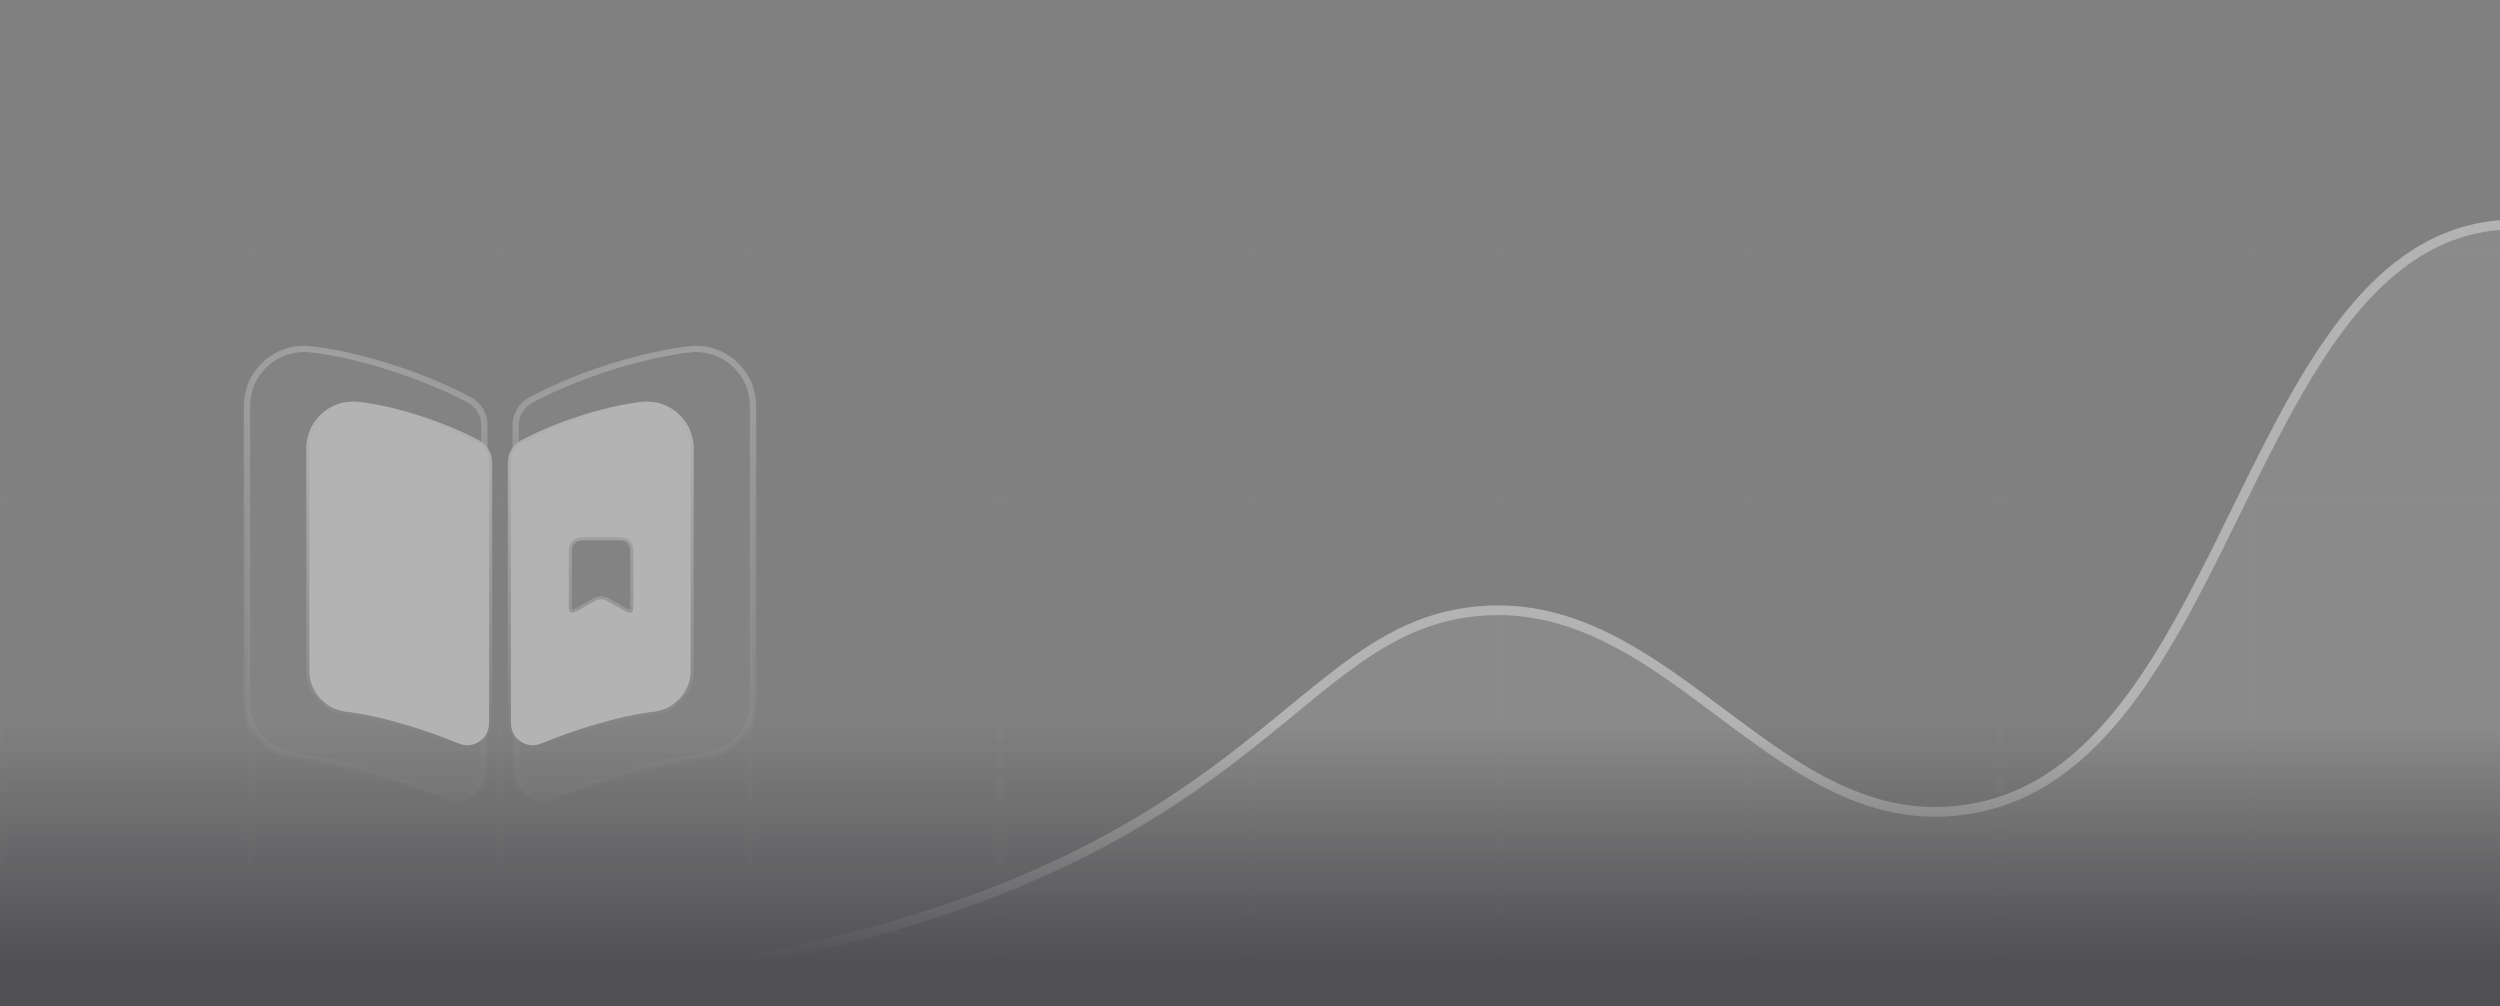 <svg width="400" height="161" viewBox="0 0 400 161" fill="none" xmlns="http://www.w3.org/2000/svg">
<rect x="0" y="0" width="400" height="161" fill="#808080" stroke="none"/>
<g opacity="0.4" clip-path="url(#clip0_271_1315)">
<g opacity="0.6">
<path opacity="0.12" d="M-640 0H-680V40M-640 0V40M-640 0H-600M-640 40H-680M-640 40V80M-640 40H-600M-680 40V80M-640 80H-680M-640 80V120M-640 80H-600M-680 80V120M-640 120H-680M-640 120V160M-640 120H-600M-680 120V160M-640 160H-680M-640 160V200M-640 160H-600M-680 160V200M-640 200H-680M-640 200V240M-640 200H-600M-680 200V240M-640 240H-680M-640 240V280M-640 240H-600M-680 240V280M-640 280H-680M-640 280V320M-640 280H-600M-680 280V320M-640 320H-680M-640 320V360M-640 320H-600M-680 320V360M-640 360H-680M-640 360V400M-640 360H-600M-680 360V400M-640 400H-680M-640 400V440M-640 400H-600M-680 400V440M-640 440H-680M-640 440V480M-640 440H-600M-680 440V480M-640 480H-680M-640 480V520M-640 480H-600M-680 480V520M-640 520H-680M-640 520V560M-640 520H-600M-680 520V560M-640 560H-680M-640 560V600M-640 560H-600M-680 560V600M-640 600H-680M-640 600V640M-640 600H-600M-680 600V640M-640 640H-680M-640 640V680M-640 640H-600M-680 640V680M-640 680H-680M-640 680V720M-640 680H-600M-680 680V720M-640 720H-680M-640 720V760M-640 720H-600M-680 720V760M-640 760H-680M-640 760V800M-640 760H-600M-680 760V800H-640M-640 800H-600M-600 0V40M-600 0H-560M-600 40V80M-600 40H-560M-600 80V120M-600 80H-560M-600 120V160M-600 120H-560M-600 160V200M-600 160H-560M-600 200V240M-600 200H-560M-600 240V280M-600 240H-560M-600 280V320M-600 280H-560M-600 320V360M-600 320H-560M-600 360V400M-600 360H-560M-600 400V440M-600 400H-560M-600 440V480M-600 440H-560M-600 480V520M-600 480H-560M-600 520V560M-600 520H-560M-600 560V600M-600 560H-560M-600 600V640M-600 600H-560M-600 640V680M-600 640H-560M-600 680V720M-600 680H-560M-600 720V760M-600 720H-560M-600 760V800M-600 760H-560M-600 800H-560M-560 0V40M-560 0H-520M-560 40V80M-560 40H-520M-560 80V120M-560 80H-520M-560 120V160M-560 120H-520M-560 160V200M-560 160H-520M-560 200V240M-560 200H-520M-560 240V280M-560 240H-520M-560 280V320M-560 280H-520M-560 320V360M-560 320H-520M-560 360V400M-560 360H-520M-560 400V440M-560 400H-520M-560 440V480M-560 440H-520M-560 480V520M-560 480H-520M-560 520V560M-560 520H-520M-560 560V600M-560 560H-520M-560 600V640M-560 600H-520M-560 640V680M-560 640H-520M-560 680V720M-560 680H-520M-560 720V760M-560 720H-520M-560 760V800M-560 760H-520M-560 800H-520M-520 0V40M-520 0H-480M-520 40V80M-520 40H-480M-520 80V120M-520 80H-480M-520 120V160M-520 120H-480M-520 160V200M-520 160H-480M-520 200V240M-520 200H-480M-520 240V280M-520 240H-480M-520 280V320M-520 280H-480M-520 320V360M-520 320H-480M-520 360V400M-520 360H-480M-520 400V440M-520 400H-480M-520 440V480M-520 440H-480M-520 480V520M-520 480H-480M-520 520V560M-520 520H-480M-520 560V600M-520 560H-480M-520 600V640M-520 600H-480M-520 640V680M-520 640H-480M-520 680V720M-520 680H-480M-520 720V760M-520 720H-480M-520 760V800M-520 760H-480M-520 800H-480M-480 0V40M-480 0H-440M-480 40V80M-480 40H-440M-480 80V120M-480 80H-440M-480 120V160M-480 120H-440M-480 160V200M-480 160H-440M-480 200V240M-480 200H-440M-480 240V280M-480 240H-440M-480 280V320M-480 280H-440M-480 320V360M-480 320H-440M-480 360V400M-480 360H-440M-480 400V440M-480 400H-440M-480 440V480M-480 440H-440M-480 480V520M-480 480H-440M-480 520V560M-480 520H-440M-480 560V600M-480 560H-440M-480 600V640M-480 600H-440M-480 640V680M-480 640H-440M-480 680V720M-480 680H-440M-480 720V760M-480 720H-440M-480 760V800M-480 760H-440M-480 800H-440M-440 0V40M-440 0H-400M-440 40V80M-440 40H-400M-440 80V120M-440 80H-400M-440 120V160M-440 120H-400M-440 160V200M-440 160H-400M-440 200V240M-440 200H-400M-440 240V280M-440 240H-400M-440 280V320M-440 280H-400M-440 320V360M-440 320H-400M-440 360V400M-440 360H-400M-440 400V440M-440 400H-400M-440 440V480M-440 440H-400M-440 480V520M-440 480H-400M-440 520V560M-440 520H-400M-440 560V600M-440 560H-400M-440 600V640M-440 600H-400M-440 640V680M-440 640H-400M-440 680V720M-440 680H-400M-440 720V760M-440 720H-400M-440 760V800M-440 760H-400M-440 800H-400M-400 0V40M-400 0H-360M-400 40V80M-400 40H-360M-400 80V120M-400 80H-360M-400 120V160M-400 120H-360M-400 160V200M-400 160H-360M-400 200V240M-400 200H-360M-400 240V280M-400 240H-360M-400 280H-360M-400 280V320M-400 320V360M-400 320H-360M-400 360V400M-400 360H-360M-400 400V440M-400 400H-360M-400 440V480M-400 440H-360M-400 480V520M-400 480H-360M-400 520V560M-400 520H-360M-400 560V600M-400 560H-360M-400 600V640M-400 600H-360M-400 640V680M-400 640H-360M-400 680V720M-400 680H-360M-400 720V760M-400 720H-360M-400 760V800M-400 760H-360M-400 800H-360M-360 0V40M-360 0H-320M-360 40V80M-360 40H-320M-360 80V120M-360 80H-320M-360 120V160M-360 120H-320M-360 160V200M-360 160H-320M-360 200V240M-360 200H-320M-360 240V280M-360 240H-320M-360 280V320M-360 280H-320M-360 320V360M-360 320H-320M-360 360V400M-360 360H-320M-360 400V440M-360 400H-320M-360 440V480M-360 440H-320M-360 480V520M-360 480H-320M-360 520V560M-360 520C-360 520 -335.621 520 -320 520M-360 560V600M-360 560H-320M-360 600V640M-360 600H-320M-360 640V680M-360 640H-320M-360 680V720M-360 680H-320M-360 720V760M-360 720H-320M-360 760V800M-360 760H-320M-360 800H-320M-320 0V40M-320 0H-280M-320 40V80M-320 40H-280M-320 80V120M-320 80H-280M-320 120V160M-320 120H-280M-320 160V200M-320 160H-280M-320 200V240M-320 200H-280M-320 240V280M-320 240H-280M-320 280V320M-320 280H-280M-320 320V360M-320 320H-280M-320 360V400M-320 360H-280M-320 400V440M-320 400H-280M-320 440V480M-320 440H-280M-320 480C-320 480 -320 504.379 -320 520M-320 480H-280M-320 520C-320 535.621 -320 560 -320 560M-320 520C-304.379 520 -280 520 -280 520M-320 560V600M-320 560H-280M-320 600V640M-320 600H-280M-320 640V680M-320 640H-280M-320 680V720M-320 680H-280M-320 720V760M-320 720H-280M-320 760V800M-320 760H-280M-320 800H-280M-280 0V40M-280 0H-240M-280 40V80M-280 40H-240M-280 80V120M-280 80H-240M-280 120V160M-280 120H-240M-280 160V200M-280 160H-240M-280 200V240M-280 200H-240M-280 240V280M-280 240H-240M-280 280V320M-280 280H-240M-280 320V360M-280 320H-240M-280 360V400M-280 360H-240M-280 400V440M-280 400H-240M-280 440V480M-280 440H-240M-280 480V520M-280 480H-240M-280 520V560M-280 520H-240M-280 560V600M-280 560H-240M-280 600V640M-280 600H-240M-280 640V680M-280 640H-240M-280 680V720M-280 680H-240M-280 720V760M-280 720H-240M-280 760V800M-280 760H-240M-280 800H-240M-240 0V40M-240 0H-200M-240 40V80M-240 40H-200M-240 80V120M-240 80H-200M-240 120V160M-240 120H-200M-240 160V200M-240 160H640M-240 200V240M-240 200H640M-240 240V280M-240 240H-200M-240 280V320M-240 280H-200M-240 320V360M-240 320H-200M-240 360V400M-240 360H-200M-240 400V440M-240 400H-200M-240 440V480M-240 440H-200M-240 480V520M-240 480H-200M-240 520V560M-240 520H-200M-240 560V600M-240 560H-200M-240 600V640M-240 600H-200M-240 640V680M-240 640H-200M-240 680V720M-240 680H-200M-240 720V760M-240 720H-200M-240 760V800M-240 760H-200M-240 800H-200M-200 0V40M-200 0H-160M-200 40V80M-200 40H-160M-200 80V120M-200 80H-160M-200 120H-160M-200 120V240M-200 240V280M-200 240H-160M-200 280V320M-200 280H-160M-200 320V360M-200 320H-160M-200 360V400M-200 360H-160M-200 400V440M-200 400H-160M-200 440V480M-200 440H-160M-200 480V520M-200 480H-160M-200 520V560M-200 520H-160M-200 560V600M-200 560H-160M-200 600V640M-200 600H-160M-200 640V680M-200 640H-160M-200 680V720M-200 680H-160M-200 720V760M-200 720H-160M-200 760V800M-200 760H-160M-200 800H-160M-160 0V40M-160 0H-120M-160 40V80M-160 40H-120M-160 80V120M-160 80H-120M-160 120H-120M-160 120V240M-160 240V280M-160 240H-120M-160 280V320M-160 280H-120M-160 320V360M-160 320H-120M-160 360V400M-160 360H-120M-160 400V440M-160 400H-120M-160 440V480M-160 440H-120M-160 480V520M-160 480H-120M-160 520V560M-160 520H-120M-160 560V600M-160 560H-120M-160 600V640M-160 600H-120M-160 640V680M-160 640H-120M-160 680V720M-160 680H-120M-160 720V760M-160 720H-120M-160 760V800M-160 760H-120M-160 800H-120M-120 0V40M-120 0H-80M-120 40V80M-120 40H-80M-120 80V120M-120 80H-80M-120 120H-80M-120 120V240M-120 240V280M-120 240H520M-120 280V320M-120 280H520M-120 320V360M-120 320H-80M-120 360V400M-120 360H-80M-120 400V440M-120 400H-80M-120 440V480M-120 440H-80M-120 480V520M-120 480H-80M-120 520V560M-120 520H-80M-120 560V600M-120 560H-80M-120 600V640M-120 600H-80M-120 640V680M-120 640H-80M-120 680V720M-120 680H-80M-120 720V760M-120 720H-80M-120 760V800M-120 760H-80M-120 800H-80M-80 0V40M-80 0H-40M-80 40V80M-80 40H-40M-80 80V120M-80 80H-40M-80 120H-40M-80 120V320M-80 320V360M-80 320H-40M-80 360V400M-80 360H-40M-80 400V440M-80 400H-40M-80 440V480M-80 440H-40M-80 480V520M-80 480H-40M-80 520V560M-80 520H-40M-80 560V600M-80 560H-40M-80 600V640M-80 600H-40M-80 640V680M-80 640H-40M-80 680V720M-80 680H-40M-80 720V760M-80 720H-40M-80 760V800M-80 760H-40M-80 800H-40M-40 0V40M-40 0H0M-40 40V80M-40 40H0M-40 80V120M-40 80H0M-40 120H0M-40 120V320M-40 320V360M-40 320H0M-40 360V400M-40 360H0M-40 400V440M-40 400H0M-40 440V480M-40 440H0M-40 480V520M-40 480H0M-40 520V560M-40 520H0M-40 560V600M-40 560H0M-40 600V640M-40 600H0M-40 640V680M-40 640H0M-40 680V720M-40 680H0M-40 720V760M-40 720H0M-40 760V800M-40 760H0M-40 800H0M0 0V40M0 0H40M0 40V80M0 40H40M0 80V120M0 80H40M0 120H40M0 120V320M0 320V360M0 320H40M0 360V400M0 360H40M0 400V440M0 400H40M0 440V480M0 440H40M0 480V520M0 480H40M0 520V560M0 520H40M0 560V600M0 560H40M0 600V640M0 600H40M0 640V680M0 640H40M0 680V720M0 680H40M0 720V760M0 720H40M0 760V800M0 760H40M0 800H40M40 0V40M40 0H80M40 40V80M40 40H80M40 80V120M40 80H80M40 120H80M40 120V320M40 320V360M40 320H80M40 360V400M40 360H80M40 400V440M40 400H80M40 440V480M40 440H80M40 480V520M40 480H80M40 520V560M40 520H80M40 560V600M40 560H80M40 600V640M40 600H80M40 640V680M40 640H80M40 680V720M40 680H80M40 720V760M40 720H80M40 760V800M40 760H80M40 800H80M80 0V40M80 0H120M80 40V80M80 40H120M80 80V120M80 80H120M80 120H120M80 120V320M80 320V360M80 320H120M80 360V400M80 360H120M80 400V440M80 400H120M80 440V480M80 440H120M80 480V520M80 480H120M80 520V560M80 520H120M80 560V600M80 560H120M80 600V640M80 600H120M80 640V680M80 640H120M80 680V720M80 680H120M80 720V760M80 720H120M80 760V800M80 760H120M80 800H120M120 0V40M120 0H160M120 40V80M120 40H160M120 80V120M120 80H160M120 120H160M120 120V320M120 320V360M120 320H160M120 360V400M120 360H160M120 400V440M120 400H160M120 440V480M120 440H160M120 480V520M120 480H160M120 520V560M120 520H160M120 560V600M120 560H160M120 600V640M120 600H160M120 640V680M120 640H160M120 680V720M120 680H160M120 720V760M120 720H160M120 760V800M120 760H160M120 800H160M160 0V40M160 0H200M160 40H200M160 40V80M160 80V120M160 80H200M160 120H200M160 120V320M160 320V360M160 320H200M160 360V400M160 360H200M160 400V440M160 400H200M160 440V480M160 440H200M160 480V520M160 480H200M160 520V560M160 520H200M160 560V600M160 560H200M160 600V640M160 600H200M160 640V680M160 640H200M160 680V720M160 680H200M160 720V760M160 720H200M160 760V800M160 760H200M160 800H200M200 0V40M200 0H240M200 40H240M200 40V80M200 80V120M200 80H240M200 120H240M200 120V320M200 320V360M200 320H240M200 360V400M200 360H240M200 400V440M200 400H240M200 440V480M200 440H240M200 480V520M200 480H240M200 520V560M200 520H240M200 560V600M200 560H240M200 600V640M200 600H240M200 640V680M200 640H240M200 680V720M200 680H240M200 720V760M200 720H240M200 760V800M200 760H240M200 800H240M240 0V40M240 0H280M240 40H280M240 40V80M240 80V120M240 80H280M240 120H280M240 120V320M240 320V360M240 320H280M240 360V400M240 360H280M240 400V440M240 400H280M240 440V480M240 440H280M240 480V520M240 480H280M240 520V560M240 520H280M240 560V600M240 560H280M240 600V640M240 600H280M240 640V680M240 640H280M240 680V720M240 680H280M240 720V760M240 720H280M240 760V800M240 760H280M240 800H280M280 0V40M280 0H320M280 40H320M280 40V80M280 80V120M280 80H320M280 120H320M280 120V320M280 320V360M280 320H320M280 360V400M280 360H320M280 400V440M280 400H320M280 440V480M280 440H320M280 480V520M280 480H320M280 520V560M280 520H320M280 560V600M280 560H320M280 600V640M280 600H320M280 640V680M280 640H320M280 680V720M280 680H320M280 720V760M280 720H320M280 760V800M280 760H320M280 800H320M320 0V40M320 0H360M320 40V80M320 40H360M320 80V120M320 80H360M320 120H360M320 120V320M320 320V360M320 320H360M320 360V400M320 360H360M320 400V440M320 400H360M320 440V480M320 440H360M320 480V520M320 480H360M320 520V560M320 520H360M320 560V600M320 560H360M320 600V640M320 600H360M320 640V680M320 640H360M320 680V720M320 680H360M320 720V760M320 720H360M320 760V800M320 760H360M320 800H360M360 0V40M360 0H400M360 40V80M360 40H400M360 80V120M360 80H400M360 120H400M360 120V320M360 320V360M360 320H400M360 360V400M360 360H400M360 400V440M360 400H400M360 440V480M360 440H400M360 480V520M360 480H400M360 520V560M360 520H400M360 560V600M360 560H400M360 600V640M360 600H400M360 640V680M360 640H400M360 680V720M360 680H400M360 720V760M360 720H400M360 760V800M360 760H400M360 800H400M400 0V40M400 0H440M400 40V80M400 40H440M400 80V120M400 80H440M400 120H440M400 120V320M400 320V360M400 320H440M400 360V400M400 360H440M400 400V440M400 400H440M400 440V480M400 440H440M400 480V520M400 480H440M400 520V560M400 520H440M400 560V600M400 560H440M400 600V640M400 600H440M400 640V680M400 640H440M400 680V720M400 680H440M400 720V760M400 720H440M400 760V800M400 760H440M400 800H440M440 0V40M440 0H480M440 40V80M440 40H480M440 80V120M440 80H480M440 120H480M440 120V320M440 320V360M440 320H480M440 360V400M440 360H480M440 400V440M440 400H480M440 440V480M440 440H480M440 480V520M440 480H480M440 520V560M440 520H480M440 560V600M440 560H480M440 600V640M440 600H480M440 640V680M440 640H480M440 680V720M440 680H480M440 720V760M440 720H480M440 760V800M440 760H480M440 800H480M480 0V40M480 0H520M480 40V80M480 40H520M480 80V120M480 80H520M480 120H520M480 120V320M480 320V360M480 320H520M480 360V400M480 360H520M480 400V440M480 400H520M480 440V480M480 440H520M480 480V520M480 480H520M480 520V560M480 520H520M480 560V600M480 560H520M480 600V640M480 600H520M480 640V680M480 640H520M480 680V720M480 680H520M480 720V760M480 720H520M480 760V800M480 760H520M480 800H520M520 0V40M520 0H560M520 40V80M520 40H560M520 80V120M520 80H560M520 120H560M520 120V240M520 240V280M520 240H560M520 280V320M520 280H560M520 320V360M520 320H560M520 360V400M520 360H560M520 400V440M520 400H560M520 440V480M520 440H560M520 480V520M520 480H560M520 520V560M520 520H560M520 560V600M520 560H560M520 600V640M520 600H560M520 640V680M520 640H560M520 680V720M520 680H560M520 720V760M520 720H560M520 760V800M520 760H560M520 800H560M560 0V40M560 0H600M560 40V80M560 40H600M560 80V120M560 80H600M560 120H600M560 120V240M560 240V280M560 240H600M560 280V320M560 280H600M560 320V360M560 320H600M560 360V400M560 360H600M560 400V440M560 400H600M560 440V480M560 440H600M560 480V520M560 480H600M560 520V560M560 520H600M560 560V600M560 560H600M560 600V640M560 600H600M560 640V680M560 640H600M560 680V720M560 680H600M560 720V760M560 720H600M560 760V800M560 760H600M560 800H600M600 0V40M600 0H640M600 40V80M600 40H640M600 80V120M600 80H640M600 120H640M600 120V240M600 240V280M600 240H640M600 280V320M600 280H640M600 320V360M600 320H640M600 360V400M600 360H640M600 400V440M600 400H640M600 440V480M600 440H640M600 480V520M600 480H640M600 520V560M600 520H640M600 560V600M600 560H640M600 600V640M600 600H640M600 640V680M600 640H640M600 680V720M600 680H640M600 720V760M600 720H640M600 760V800M600 760H640M600 800H640M640 0V40M640 0H680M640 40V80M640 40H680M640 80V120M640 80H680M640 120V160M640 120H680M640 160V200M640 160H680M640 200V240M640 200H680M640 240V280M640 240H680M640 280V320M640 280H680M640 320V360M640 320H680M640 360V400M640 360H680M640 400V440M640 400H680M640 440V480M640 440H680M640 480V520M640 480H680M640 520V560M640 520H680M640 560V600M640 560H680M640 600V640M640 600H680M640 640V680M640 640H680M640 680V720M640 680H680M640 720V760M640 720H680M640 760V800M640 760H680M640 800H680M680 0V40M680 0H720M680 40V80M680 40H720M680 80V120M680 80H720M680 120V160M680 120H720M680 160V200M680 160H720M680 200V240M680 200H720M680 240V280M680 240H720M680 280V320M680 280H720M680 320V360M680 320H720M680 360V400M680 360H720M680 400V440M680 400H720M680 440V480M680 440H720M680 480V520M680 480H720M680 520V560M680 520H720M680 560V600M680 560H720M680 600V640M680 600H720M680 640V680M680 640H720M680 680V720M680 680H720M680 720V760M680 720H720M680 760V800M680 760H720M680 800H720M720 0V40M720 0H760M720 40V80M720 40H760M720 80V120M720 80H760M720 120V160M720 120H760M720 160V200M720 160H760M720 200V240M720 200H760M720 240V280M720 240H760M720 280V320M720 280H760M720 320V360M720 320H760M720 360V400M720 360H760M720 400V440M720 400H760M720 440V480M720 440H760M720 480V520M720 480H760M720 520V560M720 520H760M720 560V600M720 560H760M720 600V640M720 600H760M720 640V680M720 640H760M720 680V720M720 680H760M720 720V760M720 720H760M720 760V800M720 760H760M720 800H760M760 0V40M760 0H800M760 40V80M760 40H800M760 80V120M760 80H800M760 120V160M760 120H800M760 160V200M760 160H800M760 200V240M760 200H800M760 240V280M760 240H800M760 280V320M760 280H800M760 320V360M760 320H800M760 360V400M760 360H800M760 400V440M760 400H800M760 440V480M760 440H800M760 480V520M760 480H800M760 520V560M760 520H800M760 560V600M760 560H800M760 600V640M760 600H800M760 640V680M760 640H800M760 680V720M760 680H800M760 720V760M760 720H800M760 760V800M760 760H800M760 800H800M800 0V40M800 0H840M800 40V80M800 40H840M800 80V120M800 80H840M800 120V160M800 120H840M800 160V200M800 160H840M800 200V240M800 200H840M800 240V280M800 240H840M800 280H840M800 280V320M800 320V360M800 320H840M800 360V400M800 360H840M800 400V440M800 400H840M800 440V480M800 440H840M800 480V520M800 480H840M800 520V560M800 520H840M800 560V600M800 560H840M800 600V640M800 600H840M800 640V680M800 640H840M800 680V720M800 680H840M800 720V760M800 720H840M800 760V800M800 760H840M800 800H840M840 0V40M840 0H880M840 40V80M840 40H880M840 80V120M840 80H880M840 120V160M840 120H880M840 160V200M840 160H880M840 200V240M840 200H880M840 240V280M840 240H880M840 280V320M840 280H880M840 320V360M840 320H880M840 360V400M840 360H880M840 400V440M840 400H880M840 440V480M840 440H880M840 480V520M840 480H880M840 520V560M840 520H880M840 560V600M840 560H880M840 600V640M840 600H880M840 640V680M840 640H880M840 680V720M840 680H880M840 720V760M840 720H880M840 760V800M840 760H880M840 800H880M880 0V40M880 0H920M880 40V80M880 40H920M880 80V120M880 80H920M880 120V160M880 120H920M880 160V200M880 160H920M880 200V240M880 200H920M880 240V280M880 240H920M880 280V320M880 280H920M880 320V360M880 320H920M880 360V400M880 360H920M880 400V440M880 400H920M880 440V480M880 440H920M880 480V520M880 480H920M880 520V560M880 520H920M880 560V600M880 560H920M880 600V640M880 600H920M880 640V680M880 640H920M880 680V720M880 680H920M880 720V760M880 720H920M880 760V800M880 760H920M880 800H920M920 0V40M920 0H960M920 40V80M920 40H960M920 80V120M920 80H960M920 120V160M920 120H960M920 160V200M920 160H960M920 200V240M920 200H960M920 240V280M920 240H960M920 280V320M920 280H960M920 320V360M920 320H960M920 360V400M920 360H960M920 400V440M920 400H960M920 440V480M920 440H960M920 480V520M920 480H960M920 520V560M920 520H960M920 560V600M920 560H960M920 600V640M920 600H960M920 640V680M920 640H960M920 680V720M920 680H960M920 720V760M920 720H960M920 760V800M920 760H960M920 800H960M960 0V40M960 0H1000M960 40V80M960 40H1000M960 80V120M960 80H1000M960 120V160M960 120H1000M960 160V200M960 160H1000M960 200V240M960 200H1000M960 240V280M960 240H1000M960 280V320M960 280H1000M960 320V360M960 320H1000M960 360V400M960 360H1000M960 400V440M960 400H1000M960 440V480M960 440H1000M960 480V520M960 480H1000M960 520V560M960 520H1000M960 560V600M960 560H1000M960 600V640M960 600H1000M960 640V680M960 640H1000M960 680V720M960 680H1000M960 720V760M960 720H1000M960 760V800M960 760H1000M960 800H1000M1000 0V40M1000 0H1040M1000 40V80M1000 40H1040M1000 80V120M1000 80H1040M1000 120V160M1000 120H1040M1000 160V200M1000 160H1040M1000 200V240M1000 200H1040M1000 240V280M1000 240H1040M1000 280V320M1000 280H1040M1000 320V360M1000 320H1040M1000 360V400M1000 360H1040M1000 400V440M1000 400H1040M1000 440V480M1000 440H1040M1000 480V520M1000 480H1040M1000 520V560M1000 520H1040M1000 560V600M1000 560H1040M1000 600V640M1000 600H1040M1000 640V680M1000 640H1040M1000 680V720M1000 680H1040M1000 720V760M1000 720H1040M1000 760V800M1000 760H1040M1000 800H1040M1040 0V40M1040 0H1080V40M1040 40V80M1040 40H1080M1040 80V120M1040 80H1080M1040 120V160M1040 120H1080M1040 160V200M1040 160H1080M1040 200V240M1040 200H1080M1040 240V280M1040 240H1080M1040 280V320M1040 280H1080M1040 320V360M1040 320H1080M1040 360V400M1040 360H1080M1040 400V440M1040 400H1080M1040 440V480M1040 440H1080M1040 480V520M1040 480H1080M1040 520V560M1040 520H1080M1040 560V600M1040 560H1080M1040 600V640M1040 600H1080M1040 640V680M1040 640H1080M1040 680V720M1040 680H1080M1040 720V760M1040 720H1080M1040 760V800M1040 760H1080M1040 800H1080V760M1080 40V80M1080 80V120M1080 120V160M1080 160V200M1080 200V240M1080 240V280M1080 280V320M1080 320V360M1080 360V400M1080 400V440M1080 440V480M1080 480V520M1080 520V560M1080 560V600M1080 600V640M1080 640V680M1080 680V720M1080 720V760" stroke="url(#paint0_radial_271_1315)"/>
</g>
<path d="M400 36C359.708 39.358 357.213 119.742 317.333 129C284.448 136.634 267.796 93.299 234.667 98C198.733 103.099 200.438 158.45 35.75 160C-128.938 161.55 400 160 400 160V36Z" fill="url(#paint1_linear_271_1315)"/>
<path d="M36.138 160.387C198.5 160.387 198.733 103.099 234.667 98C267.796 93.299 284.448 136.634 317.333 129C357.213 119.742 359.708 39.358 400 36" stroke="white" stroke-width="1.55" stroke-linecap="round" stroke-linejoin="round"/>
<rect width="400" height="45" transform="translate(0 116)" fill="url(#paint2_linear_271_1315)"/>
<path opacity="0.6" d="M71.327 127.821L71.328 127.822C74.267 129.043 77.5 126.827 77.5 123.64V68C77.5 66.295 76.598 64.808 75.119 64.001L75.118 64.001C67.746 60.013 56.6 56.469 49.002 55.822L48.981 55.82H48.96H48.68C43.604 55.82 39.5 59.924 39.5 65V112.56C39.5 116.695 42.85 120.465 46.977 120.976C46.978 120.976 46.978 120.976 46.979 120.977L48.214 121.136C48.214 121.136 48.214 121.136 48.215 121.136C54.72 122.009 63.916 124.714 71.327 127.821Z" fill="white" fill-opacity="0.1" stroke="url(#paint3_linear_271_1315)"/>
<path opacity="0.6" d="M111.08 55.82H111.059L111.038 55.822C110.069 55.903 109.013 56.024 107.914 56.228C102.954 57.035 97.082 58.725 91.816 60.816L91.816 60.816L91.813 60.817C89.318 61.823 86.982 62.91 84.926 63.998L84.926 63.998L84.921 64.001C83.448 64.805 82.5 66.328 82.5 68V123.64C82.5 126.827 85.733 129.043 88.672 127.822L88.673 127.821C96.084 124.714 105.28 122.009 111.785 121.136C111.786 121.136 111.786 121.136 111.786 121.136L113.021 120.977C113.022 120.976 113.022 120.976 113.023 120.976C117.15 120.465 120.5 116.695 120.5 112.56V65C120.5 59.924 116.396 55.82 111.32 55.82H111.08Z" fill="white" fill-opacity="0.1" stroke="url(#paint4_linear_271_1315)"/>
<path d="M73.447 118.981L73.448 118.982C75.737 119.933 78.25 118.207 78.25 115.73V74C78.25 72.675 77.548 71.518 76.399 70.891L76.398 70.891C70.856 67.893 62.48 65.229 56.762 64.742L56.741 64.74H56.72H56.51C52.634 64.74 49.5 67.874 49.5 71.75V107.42C49.5 110.584 52.06 113.465 55.217 113.856C55.218 113.856 55.218 113.856 55.219 113.856L56.144 113.976C56.144 113.976 56.144 113.976 56.145 113.976C61.01 114.629 67.896 116.654 73.447 118.981Z" fill="white" stroke="url(#paint5_linear_271_1315)"/>
<path d="M103.31 64.74H103.289L103.268 64.742C102.539 64.803 101.743 64.894 100.914 65.048C97.184 65.655 92.772 66.925 88.816 68.496L88.816 68.496L88.813 68.496C86.938 69.253 85.182 70.07 83.636 70.888L83.636 70.888L83.631 70.891C82.488 71.514 81.75 72.698 81.75 74V115.73C81.75 118.207 84.263 119.933 86.552 118.982L86.553 118.981C92.104 116.654 98.99 114.629 103.855 113.976C103.856 113.976 103.856 113.976 103.856 113.976L104.781 113.856C104.782 113.856 104.782 113.856 104.783 113.856C107.94 113.465 110.5 110.584 110.5 107.42V71.75C110.5 67.874 107.366 64.74 103.49 64.74H103.31ZM101.34 96.69H101.31V97.19C101.31 97.665 101.144 97.886 101.005 97.969C100.87 98.05 100.604 98.093 100.194 97.864L100.193 97.863L97.013 96.093L97.013 96.093L97.009 96.091C96.752 95.951 96.446 95.895 96.166 95.895C95.884 95.895 95.579 95.951 95.316 96.083L95.306 96.088L95.297 96.093L92.117 97.863L92.116 97.864C91.706 98.093 91.44 98.05 91.305 97.969C91.166 97.886 91 97.665 91 97.19V87.98C91 86.876 91.916 85.96 93.02 85.96H99.32C100.424 85.96 101.34 86.876 101.34 87.98V96.69Z" fill="white" stroke="url(#paint6_linear_271_1315)"/>
</g>
<defs>
<radialGradient id="paint0_radial_271_1315" cx="0" cy="0" r="1" gradientUnits="userSpaceOnUse" gradientTransform="translate(199.5 357.5) rotate(90) scale(407.5 896.5)">
<stop stop-color="white"/>
<stop offset="1" stop-color="white" stop-opacity="0"/>
</radialGradient>
<linearGradient id="paint1_linear_271_1315" x1="276" y1="36" x2="276" y2="160" gradientUnits="userSpaceOnUse">
<stop offset="0.641" stop-color="white" stop-opacity="0.2"/>
<stop offset="1" stop-color="white" stop-opacity="0"/>
</linearGradient>
<linearGradient id="paint2_linear_271_1315" x1="199.606" y1="0" x2="199.606" y2="38" gradientUnits="userSpaceOnUse">
<stop stop-color="#0B0B13" stop-opacity="0"/>
<stop offset="1" stop-color="#0B0B13"/>
</linearGradient>
<linearGradient id="paint3_linear_271_1315" x1="58.5" y1="56.32" x2="58.5" y2="127.661" gradientUnits="userSpaceOnUse">
<stop stop-color="white"/>
<stop offset="1" stop-color="white" stop-opacity="0"/>
</linearGradient>
<linearGradient id="paint4_linear_271_1315" x1="101.5" y1="56.32" x2="101.5" y2="127.661" gradientUnits="userSpaceOnUse">
<stop stop-color="white"/>
<stop offset="1" stop-color="white" stop-opacity="0"/>
</linearGradient>
<linearGradient id="paint5_linear_271_1315" x1="63.875" y1="65.24" x2="63.875" y2="118.746" gradientUnits="userSpaceOnUse">
<stop stop-color="white"/>
<stop offset="1" stop-color="white" stop-opacity="0"/>
</linearGradient>
<linearGradient id="paint6_linear_271_1315" x1="96.125" y1="65.24" x2="96.125" y2="118.746" gradientUnits="userSpaceOnUse">
<stop stop-color="white"/>
<stop offset="1" stop-color="white" stop-opacity="0"/>
</linearGradient>
<clipPath id="clip0_271_1315">
<rect width="400" height="161" fill="white"/>
</clipPath>
</defs>
</svg>
